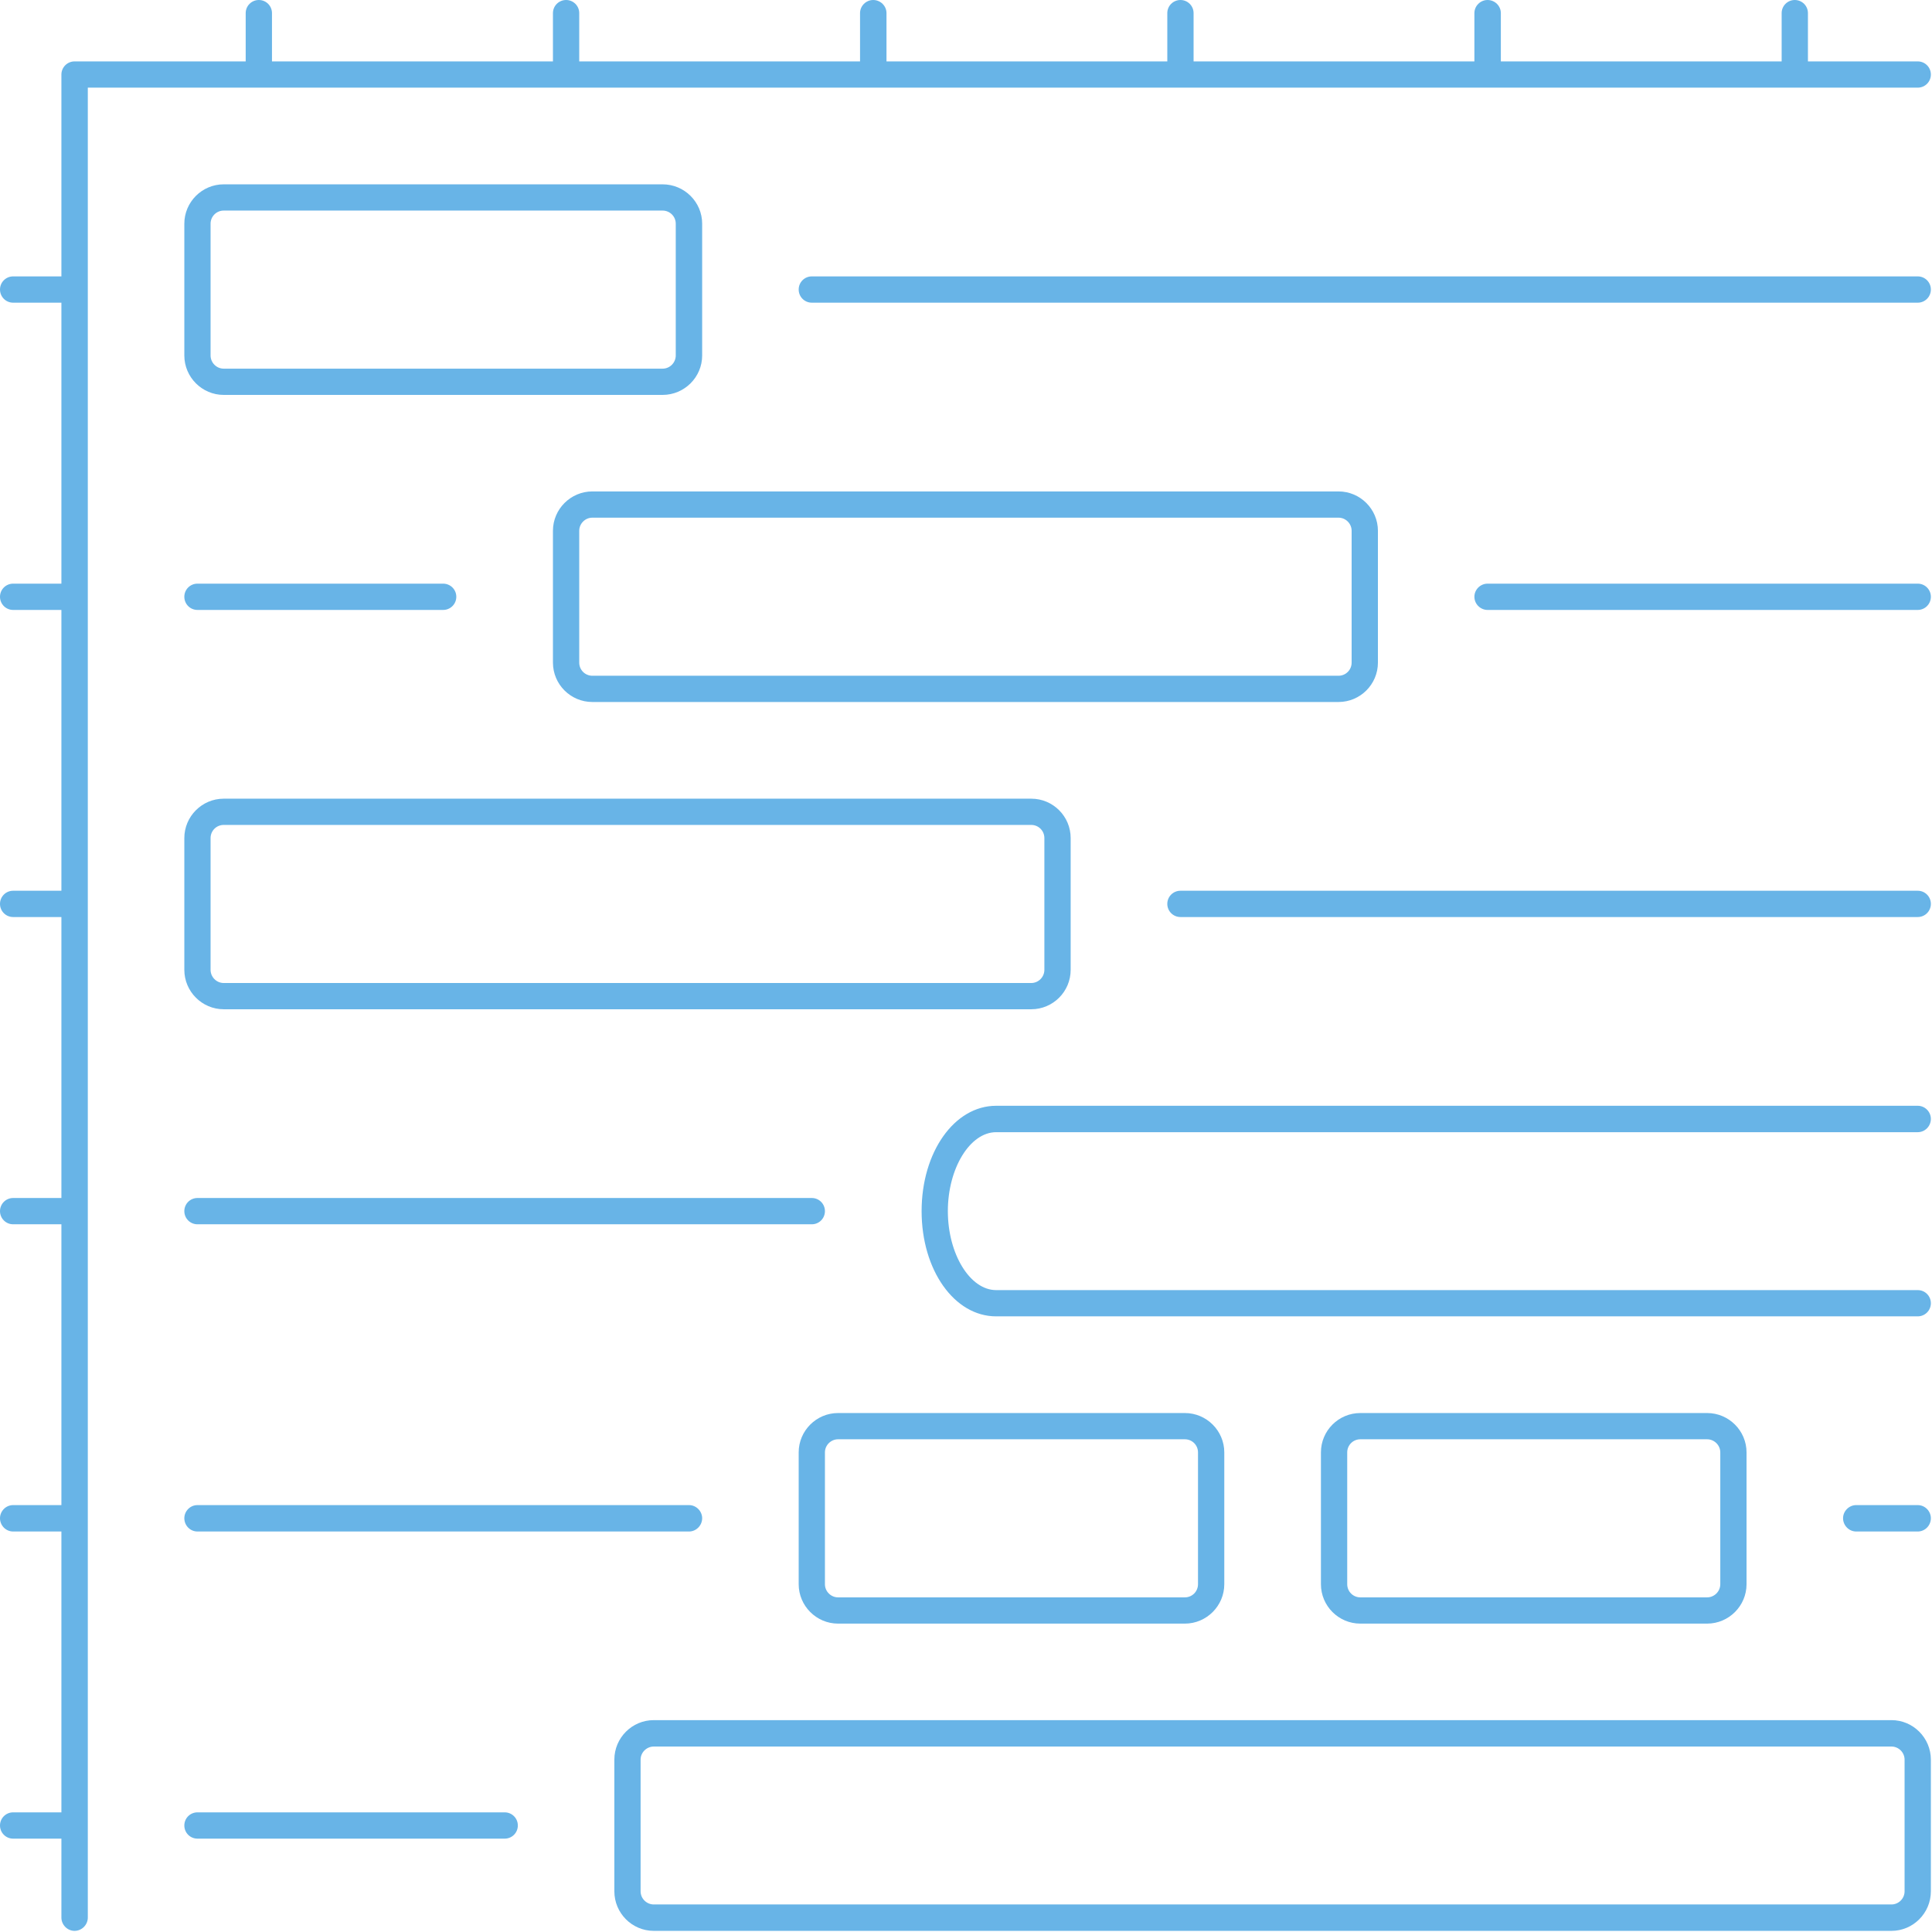 <?xml version="1.0" encoding="UTF-8"?><svg xmlns="http://www.w3.org/2000/svg" xmlns:xlink="http://www.w3.org/1999/xlink" height="47.7" preserveAspectRatio="xMidYMid meet" version="1.0" viewBox="0.0 0.0 47.7 47.7" width="47.7" zoomAndPan="magnify"><defs><clipPath id="a"><path d="M 22 27 L 47.672 27 L 47.672 33 L 22 33 Z M 22 27"/></clipPath><clipPath id="b"><path d="M 15 42 L 47.672 42 L 47.672 47.672 L 15 47.672 Z M 15 42"/></clipPath><clipPath id="c"><path d="M 28 21 L 47.672 21 L 47.672 23 L 28 23 Z M 28 21"/></clipPath><clipPath id="d"><path d="M 19 6 L 47.672 6 L 47.672 8 L 19 8 Z M 19 6"/></clipPath><clipPath id="e"><path d="M 36 14 L 47.672 14 L 47.672 16 L 36 16 Z M 36 14"/></clipPath><clipPath id="f"><path d="M 45 37 L 47.672 37 L 47.672 38 L 45 38 Z M 45 37"/></clipPath></defs><g><g id="change1_4"><path d="M 13.977 2.164 L 47.348 2.164 C 47.527 2.164 47.672 2.02 47.672 1.84 C 47.672 1.66 47.527 1.516 47.348 1.516 L 44.637 1.516 L 44.637 0.324 C 44.637 0.145 44.492 0 44.312 0 C 44.133 0 43.988 0.145 43.988 0.324 L 43.988 1.516 L 37.055 1.516 L 37.055 0.324 C 37.055 0.145 36.906 0 36.727 0 C 36.551 0 36.402 0.145 36.402 0.324 L 36.402 1.516 L 29.469 1.516 L 29.469 0.324 C 29.469 0.145 29.324 0 29.145 0 C 28.965 0 28.82 0.145 28.82 0.324 L 28.82 1.516 L 21.887 1.516 L 21.887 0.324 C 21.887 0.145 21.738 0 21.559 0 C 21.383 0 21.234 0.145 21.234 0.324 L 21.234 1.516 L 14.301 1.516 L 14.301 0.324 C 14.301 0.145 14.156 0 13.977 0 C 13.797 0 13.652 0.145 13.652 0.324 L 13.652 1.516 L 6.715 1.516 L 6.715 0.324 C 6.715 0.145 6.57 0 6.391 0 C 6.211 0 6.066 0.145 6.066 0.324 L 6.066 1.516 L 1.84 1.516 C 1.664 1.516 1.516 1.66 1.516 1.84 L 1.516 6.824 L 0.324 6.824 C 0.145 6.824 0 6.969 0 7.148 C 0 7.328 0.145 7.473 0.324 7.473 L 1.516 7.473 L 1.516 14.41 L 0.324 14.41 C 0.145 14.41 0 14.555 0 14.734 C 0 14.914 0.145 15.059 0.324 15.059 L 1.516 15.059 L 1.516 21.992 L 0.324 21.992 C 0.145 21.992 0 22.137 0 22.316 C 0 22.496 0.145 22.641 0.324 22.641 L 1.516 22.641 L 1.516 29.578 L 0.324 29.578 C 0.145 29.578 0 29.723 0 29.902 C 0 30.082 0.145 30.227 0.324 30.227 L 1.516 30.227 L 1.516 37.16 L 0.324 37.16 C 0.145 37.16 0 37.309 0 37.484 C 0 37.664 0.145 37.812 0.324 37.812 L 1.516 37.812 L 1.516 44.746 L 0.324 44.746 C 0.145 44.746 0 44.891 0 45.07 C 0 45.25 0.145 45.395 0.324 45.395 L 1.516 45.395 L 1.516 47.344 C 1.516 47.523 1.664 47.672 1.84 47.672 C 2.02 47.672 2.168 47.523 2.168 47.344 L 2.168 2.164 L 13.977 2.164" fill="#68b4e7"/></g><g id="change1_5"><path d="M 16.684 8.777 C 16.684 8.953 16.539 9.102 16.359 9.102 L 5.523 9.102 C 5.344 9.102 5.199 8.953 5.199 8.777 L 5.199 5.523 C 5.199 5.344 5.344 5.199 5.523 5.199 L 16.359 5.199 C 16.539 5.199 16.684 5.344 16.684 5.523 Z M 16.359 4.551 L 5.523 4.551 C 4.988 4.551 4.551 4.988 4.551 5.523 L 4.551 8.777 C 4.551 9.312 4.988 9.75 5.523 9.75 L 16.359 9.75 C 16.898 9.75 17.336 9.312 17.336 8.777 L 17.336 5.523 C 17.336 4.988 16.898 4.551 16.359 4.551" fill="#68b4e7"/></g><g id="change1_6"><path d="M 14.301 16.359 L 14.301 13.105 C 14.301 12.93 14.445 12.781 14.625 12.781 L 33.047 12.781 C 33.227 12.781 33.371 12.93 33.371 13.105 L 33.371 16.359 C 33.371 16.539 33.227 16.684 33.047 16.684 L 14.625 16.684 C 14.445 16.684 14.301 16.539 14.301 16.359 Z M 34.02 16.359 L 34.02 13.105 C 34.02 12.57 33.582 12.133 33.047 12.133 L 14.625 12.133 C 14.09 12.133 13.652 12.57 13.652 13.105 L 13.652 16.359 C 13.652 16.898 14.09 17.332 14.625 17.332 L 33.047 17.332 C 33.582 17.332 34.02 16.898 34.02 16.359" fill="#68b4e7"/></g><g id="change1_7"><path d="M 5.199 23.945 L 5.199 20.691 C 5.199 20.512 5.344 20.367 5.523 20.367 L 25.461 20.367 C 25.641 20.367 25.785 20.512 25.785 20.691 L 25.785 23.945 C 25.785 24.121 25.641 24.27 25.461 24.27 L 5.523 24.27 C 5.344 24.27 5.199 24.121 5.199 23.945 Z M 26.434 23.945 L 26.434 20.691 C 26.434 20.156 26 19.719 25.461 19.719 L 5.523 19.719 C 4.988 19.719 4.551 20.156 4.551 20.691 L 4.551 23.945 C 4.551 24.48 4.988 24.918 5.523 24.918 L 25.461 24.918 C 26 24.918 26.434 24.48 26.434 23.945" fill="#68b4e7"/></g><g clip-path="url(#a)" id="change1_1"><path d="M 24.594 27.953 L 47.348 27.953 C 47.527 27.953 47.672 27.805 47.672 27.625 C 47.672 27.449 47.527 27.301 47.348 27.301 L 24.594 27.301 C 23.562 27.301 22.754 28.445 22.754 29.902 C 22.754 31.359 23.562 32.5 24.594 32.5 L 47.348 32.5 C 47.527 32.5 47.672 32.355 47.672 32.176 C 47.672 31.996 47.527 31.852 47.348 31.852 L 24.594 31.852 C 23.949 31.852 23.402 30.961 23.402 29.902 C 23.402 28.844 23.949 27.953 24.594 27.953" fill="#68b4e7"/></g><g id="change1_8"><path d="M 20.367 35.859 C 20.367 35.68 20.516 35.535 20.691 35.535 L 29.254 35.535 C 29.434 35.535 29.578 35.68 29.578 35.859 L 29.578 39.113 C 29.578 39.293 29.434 39.438 29.254 39.438 L 20.691 39.438 C 20.516 39.438 20.367 39.293 20.367 39.113 Z M 20.691 40.086 L 29.254 40.086 C 29.789 40.086 30.227 39.648 30.227 39.113 L 30.227 35.859 C 30.227 35.324 29.789 34.887 29.254 34.887 L 20.691 34.887 C 20.156 34.887 19.719 35.324 19.719 35.859 L 19.719 39.113 C 19.719 39.648 20.156 40.086 20.691 40.086" fill="#68b4e7"/></g><g id="change1_9"><path d="M 33.262 39.113 L 33.262 35.859 C 33.262 35.68 33.406 35.535 33.586 35.535 L 42.148 35.535 C 42.324 35.535 42.473 35.68 42.473 35.859 L 42.473 39.113 C 42.473 39.293 42.324 39.438 42.148 39.438 L 33.586 39.438 C 33.406 39.438 33.262 39.293 33.262 39.113 Z M 42.148 40.086 C 42.684 40.086 43.121 39.648 43.121 39.113 L 43.121 35.859 C 43.121 35.324 42.684 34.887 42.148 34.887 L 33.586 34.887 C 33.047 34.887 32.613 35.324 32.613 35.859 L 32.613 39.113 C 32.613 39.648 33.047 40.086 33.586 40.086 L 42.148 40.086" fill="#68b4e7"/></g><g clip-path="url(#b)" id="change1_2"><path d="M 47.023 46.695 C 47.023 46.875 46.875 47.02 46.699 47.02 L 16.141 47.02 C 15.965 47.02 15.816 46.875 15.816 46.695 L 15.816 43.445 C 15.816 43.266 15.965 43.121 16.141 43.121 L 46.699 43.121 C 46.875 43.121 47.023 43.266 47.023 43.445 Z M 46.699 42.469 L 16.141 42.469 C 15.605 42.469 15.168 42.906 15.168 43.445 L 15.168 46.695 C 15.168 47.234 15.605 47.672 16.141 47.672 L 46.699 47.672 C 47.234 47.672 47.672 47.234 47.672 46.695 L 47.672 43.445 C 47.672 42.906 47.234 42.469 46.699 42.469" fill="#68b4e7"/></g><g id="change1_10"><path d="M 20.367 29.902 C 20.367 29.723 20.223 29.578 20.043 29.578 L 4.875 29.578 C 4.695 29.578 4.551 29.723 4.551 29.902 C 4.551 30.082 4.695 30.227 4.875 30.227 L 20.043 30.227 C 20.223 30.227 20.367 30.082 20.367 29.902" fill="#68b4e7"/></g><g clip-path="url(#c)" id="change1_14"><path d="M 47.348 21.992 L 29.145 21.992 C 28.965 21.992 28.82 22.137 28.82 22.316 C 28.82 22.496 28.965 22.641 29.145 22.641 L 47.348 22.641 C 47.527 22.641 47.672 22.496 47.672 22.316 C 47.672 22.137 47.527 21.992 47.348 21.992" fill="#68b4e7"/></g><g clip-path="url(#d)" id="change1_16"><path d="M 47.348 6.824 L 20.043 6.824 C 19.863 6.824 19.719 6.969 19.719 7.148 C 19.719 7.328 19.863 7.473 20.043 7.473 L 47.348 7.473 C 47.527 7.473 47.672 7.328 47.672 7.148 C 47.672 6.969 47.527 6.824 47.348 6.824" fill="#68b4e7"/></g><g clip-path="url(#e)" id="change1_3"><path d="M 47.348 14.41 L 36.727 14.41 C 36.551 14.41 36.402 14.555 36.402 14.734 C 36.402 14.914 36.551 15.059 36.727 15.059 L 47.348 15.059 C 47.527 15.059 47.672 14.914 47.672 14.734 C 47.672 14.555 47.527 14.41 47.348 14.41" fill="#68b4e7"/></g><g id="change1_11"><path d="M 10.941 15.059 C 11.121 15.059 11.266 14.914 11.266 14.734 C 11.266 14.555 11.121 14.41 10.941 14.41 L 4.875 14.41 C 4.695 14.41 4.551 14.555 4.551 14.734 C 4.551 14.914 4.695 15.059 4.875 15.059 L 10.941 15.059" fill="#68b4e7"/></g><g id="change1_12"><path d="M 4.875 37.16 C 4.695 37.16 4.551 37.309 4.551 37.484 C 4.551 37.664 4.695 37.812 4.875 37.812 L 17.012 37.812 C 17.188 37.812 17.336 37.664 17.336 37.484 C 17.336 37.309 17.188 37.16 17.012 37.16 L 4.875 37.16" fill="#68b4e7"/></g><g clip-path="url(#f)" id="change1_15"><path d="M 47.348 37.16 L 45.828 37.16 C 45.652 37.16 45.504 37.309 45.504 37.484 C 45.504 37.664 45.652 37.812 45.828 37.812 L 47.348 37.812 C 47.527 37.812 47.672 37.664 47.672 37.484 C 47.672 37.309 47.527 37.16 47.348 37.16" fill="#68b4e7"/></g><g id="change1_13"><path d="M 12.461 44.746 L 4.875 44.746 C 4.695 44.746 4.551 44.891 4.551 45.07 C 4.551 45.25 4.695 45.395 4.875 45.395 L 12.461 45.395 C 12.641 45.395 12.785 45.25 12.785 45.07 C 12.785 44.891 12.641 44.746 12.461 44.746" fill="#68b4e7"/></g></g></svg>